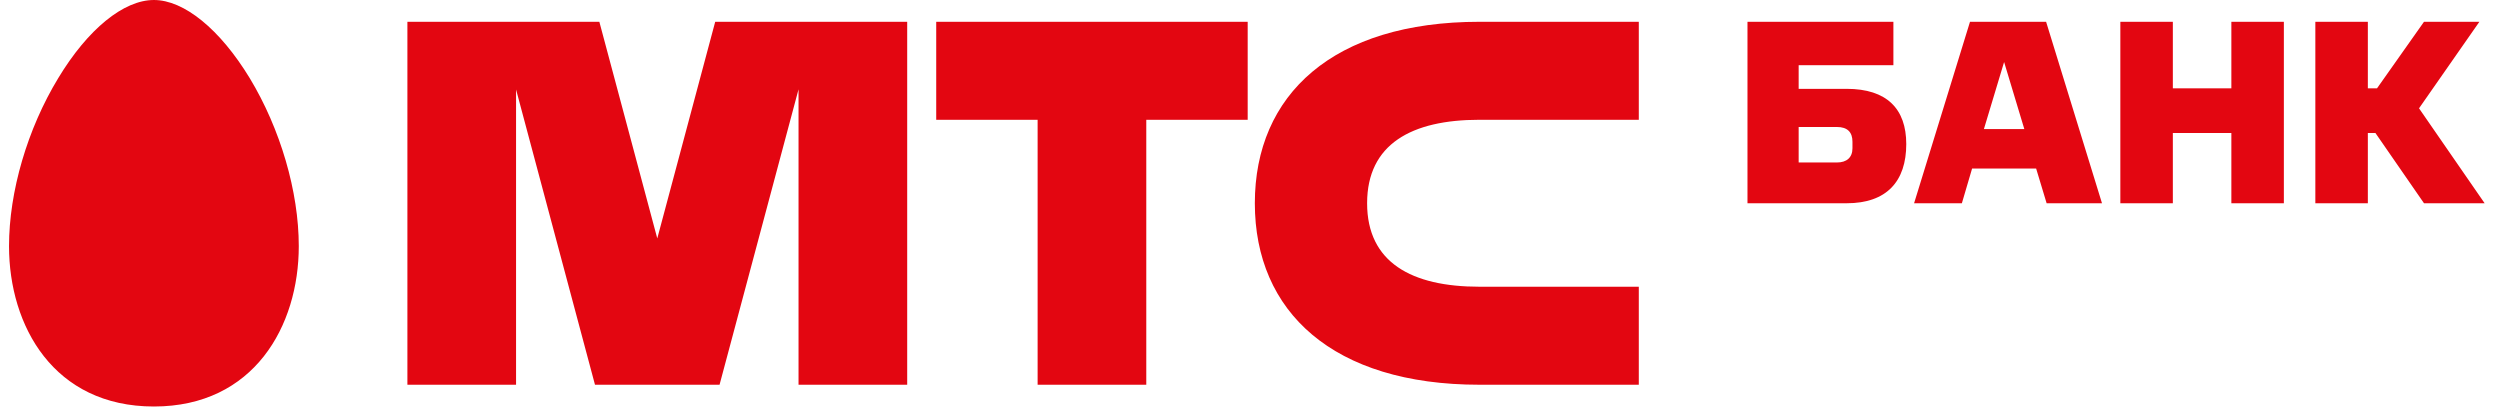 <?xml version="1.0" encoding="UTF-8"?> <svg xmlns="http://www.w3.org/2000/svg" width="123" height="20" viewBox="0 0 123 20" fill="none"><g clip-path="url(#clip0_8_27)"><path fill-rule="evenodd" clip-rule="evenodd" d="M0.444 12.111C0.444 16.039 2.645 20 7.572 20C12.495 20 14.7 16.039 14.7 12.111C14.7 9.428 13.795 6.339 12.286 3.843C10.819 1.433 9.055 0 7.572 0C6.084 0 4.32 1.433 2.866 3.843C1.349 6.339 0.444 9.428 0.444 12.111ZM51.051 5.893H46.062V1.071H61.386V5.893H56.397L56.397 18.929H51.051L51.051 5.893ZM72.788 5.893H80.629V1.072H72.789C65.585 1.072 61.738 4.661 61.738 10C61.738 15.339 65.585 18.929 72.789 18.929H80.629V14.107H72.788C69.454 14.107 67.262 12.913 67.262 10C67.262 7.087 69.454 5.893 72.788 5.893ZM32.338 11.73L35.188 1.072H44.634V18.929H39.288V4.395L35.402 18.929H29.273L25.39 4.404V18.929H20.044V1.072H29.488L32.338 11.73ZM90.379 6.248H88.494V7.994H90.379C90.857 7.994 91.141 7.749 91.141 7.296V6.972C91.141 6.506 90.896 6.248 90.379 6.248ZM90.857 10H85.976V1.071H93.155V3.207H88.494V4.371H90.857C92.832 4.371 93.788 5.355 93.788 7.088C93.788 8.913 92.832 10 90.857 10ZM99.597 6.351H97.608L98.602 3.051L99.597 6.351ZM103.418 10L100.668 1.072H96.924L94.173 10H96.524L97.027 8.292H100.178L100.694 10H103.418ZM109.783 10V6.545H106.904V10H104.321V1.072H106.904V4.345H109.783V1.072H112.366V10H109.783ZM116.95 4.345H116.498V1.071H113.915V10H116.498V6.545H116.872L119.261 10H122.244L119.016 5.329L121.986 1.071H119.261L116.95 4.345Z" fill="#E30611"></path></g><defs><clipPath id="clip0_8_27"><rect width="121.8" height="20" fill="white" transform="translate(0.444)"></rect></clipPath></defs></svg> 